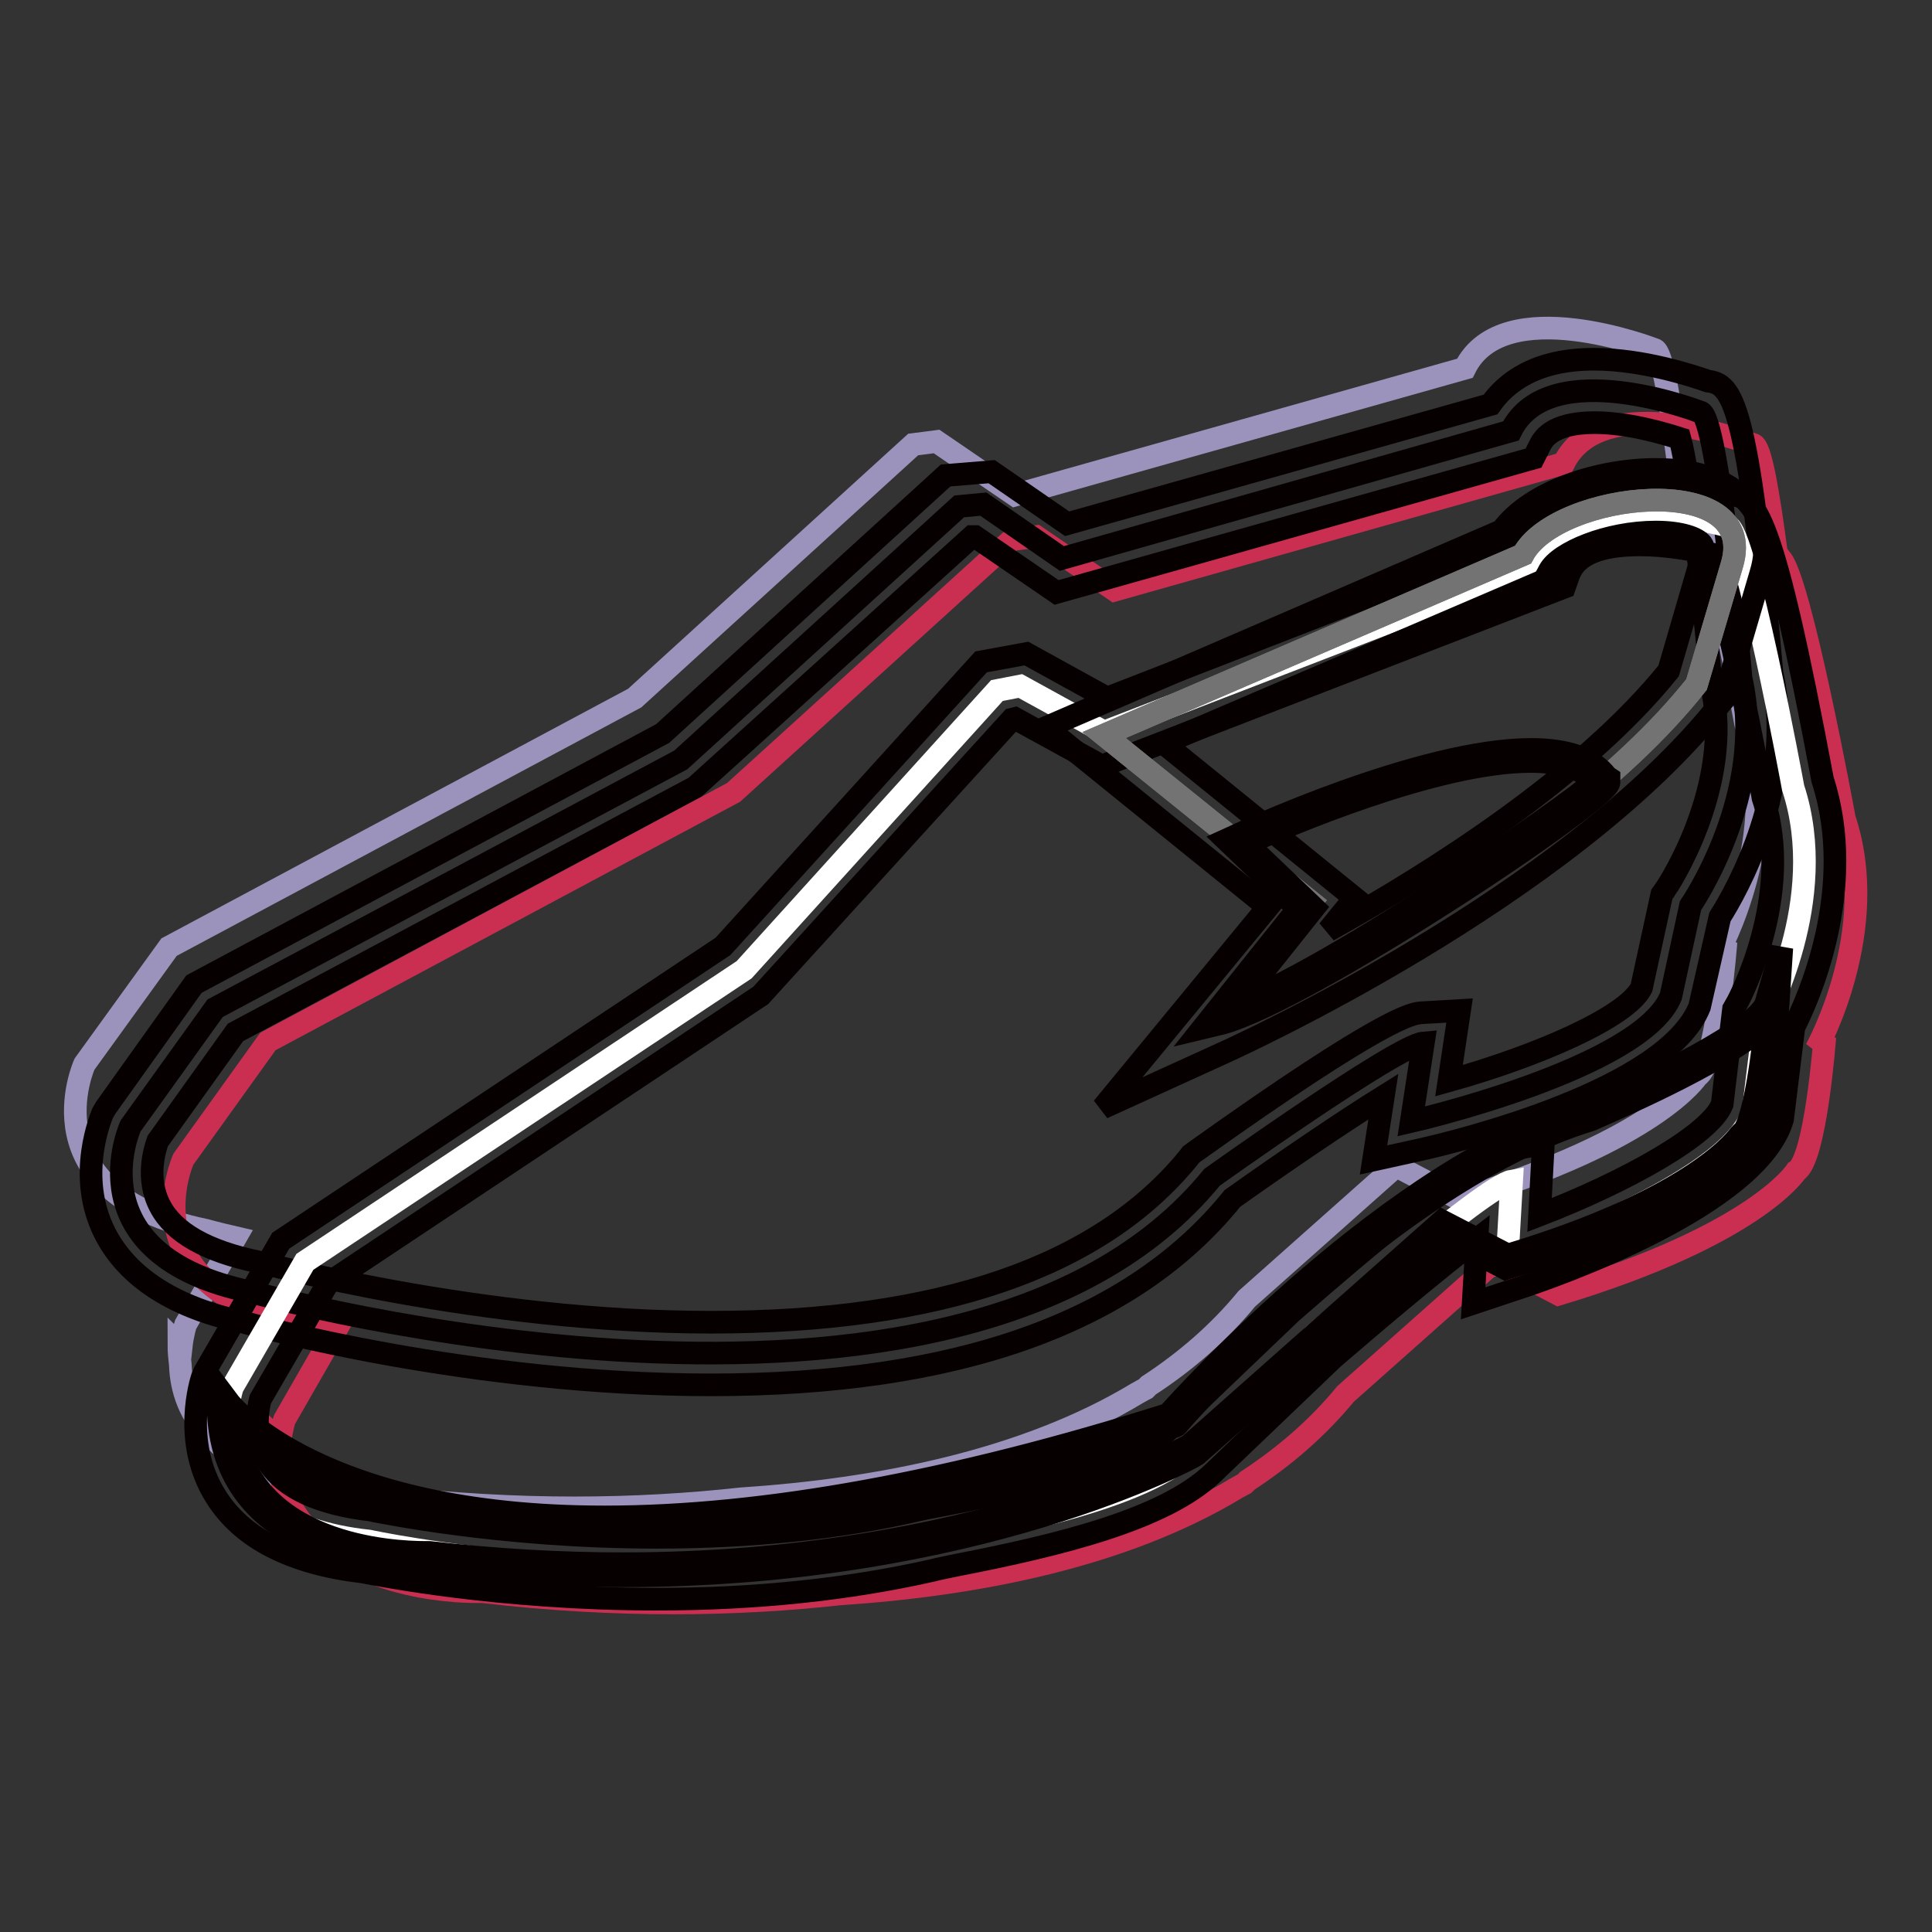 <?xml version="1.0" encoding="utf-8"?>
<!-- Svg Vector Icons : http://www.onlinewebfonts.com/icon -->
<!DOCTYPE svg PUBLIC "-//W3C//DTD SVG 1.1//EN" "http://www.w3.org/Graphics/SVG/1.1/DTD/svg11.dtd">
<svg version="1.1" xmlns="http://www.w3.org/2000/svg" xmlns:xlink="http://www.w3.org/1999/xlink" x="0px" y="0px" viewBox="0 0 256 256" enable-background="new 0 0 256 256" xml:space="preserve">
<rect x="0" y="0" width="256" height="256" fill="#333333" stroke="none"/>
<g> <path stroke-width="3" fill-opacity="0" stroke="#9c93bd"  d="M121,58.9L84.1,92.5l-61.7,33L11.2,141c0,0-7.8,17.1,16,22c0,0,1.4,0.4,4,1l-6.6,11.5c0,0-0.4,1.2-0.6,3 c-0.1-0.1-0.2-0.2-0.3-0.3c0,0.9,0.1,1.8,0.2,2.7c0.1,3,1.1,6.8,4.6,9.9c7.8,8.1,22.3,7.5,22.3,7.5c17.9,2.1,33.8,1.8,47.4,0.3 c18.2-1.2,37.6-5,52.5-14c0.7-0.4,1.1-0.6,1.1-0.6l0.4-0.4c4.9-3.2,9.3-7,13-11.5l19.8-17.6l8.4,4.4c26.2-7.9,31.5-16.3,31.5-16.3 c2.6-1.5,3.8-17.8,3.8-17.8c-0.2,0.5-0.6,1.1-1.2,1.7c0.3-0.5,8.7-15.9,3.8-30.6c0,0-5.9-32.1-8.5-34.5c-0.1-0.2-0.3-0.4-0.5-0.6 c-1-7.6-2.1-14.4-3.1-14.5c0,0-20-7.8-25.1,2.5l-59.6,16.8l-10.4-7.1L121,58.9z"/> <path stroke-width="3" fill-opacity="0" stroke="#ca2f52"  d="M134.1,71.5L97.2,105l-61.7,33l-11.2,15.6c0,0-7.8,17.1,16,22c0,0,1.4,0.4,4,1l-6.6,11.5c0,0-0.4,1.2-0.6,3 c-0.2-0.2-0.3-0.3-0.3-0.3c0,0.9,0.1,1.8,0.2,2.7c0.1,3,1.1,6.8,4.6,9.9c7.8,8.1,22.3,7.5,22.3,7.5c17.9,2.1,33.8,1.8,47.4,0.3 c18.2-1.2,37.6-5,52.5-14c0.7-0.4,1.1-0.6,1.1-0.6l0.4-0.4c4.9-3.2,9.3-7,13-11.5l19.8-17.6l8.4,4.4c26.2-7.9,31.5-16.3,31.5-16.3 c2.6-1.5,3.8-17.8,3.8-17.8c-0.2,0.5-0.6,1.1-1.2,1.7c0.3-0.5,8.7-15.9,3.8-30.6c0,0-5.9-32.1-8.5-34.5c-0.1-0.2-0.3-0.4-0.5-0.6 c-1-7.6-2.1-14.4-3.1-14.5c0,0-20-7.8-25.1,2.5l-59.5,16.8l-10.4-7.1L134.1,71.5L134.1,71.5z"/> <path stroke-width="3" fill-opacity="0" stroke="#070001"  d="M127.1,67.1l-36.9,33.6l-61.7,32.9l-11.2,15.6c0,0-7.8,17.1,16,22c0,0,93.7,26,127.3-15.2 c0,0,24.5-17.5,28-17.8l-1.6,10.4c0,0,30.5-7,34.4-16.6l2.6-12c0,0,10.2-14.8,6.7-30.1c0,0-3-35.1-5.4-35.3c0,0-20-7.8-25.1,2.5 L140.7,74l-10.4-7.2L127.1,67.1z"/> <path stroke-width="3" fill-opacity="0" stroke="#070001"  d="M94.2,183.5L94.2,183.5c-31.8,0-60.7-7.9-61.9-8.3c-9.1-1.9-15.4-5.9-18.4-11.8c-3.9-7.7-0.4-15.6-0.3-15.9 l0.4-0.7l11.7-16.4l62.1-33.2l37.5-34.2l6.1-0.5l10,6.9l56.1-15.8c2.1-3,6.1-6,13.7-6c6.5,0,13.1,2.2,15.1,2.9 c3.2,0.4,5.3,2.5,8.5,38.7c3.3,14.9-4.8,29-6.9,32.3l-2.7,11.9c-4.4,11-31.8,17.8-37.3,19l-5.9,1.3l1.3-8.4 c-5.3,3.3-13.1,8.6-20,13.5C150,175.3,126.7,183.5,94.2,183.5L94.2,183.5z M20.9,151.2c-0.4,1.1-1.6,5,0.3,8.6 c1.8,3.5,6.2,6,13,7.4c0.5,0.1,29.3,8,60,8h0c30.2,0,51.5-7.3,63.3-21.8l0.3-0.4l0.4-0.3c25.5-18.2,29-18.4,30.1-18.5l5.1-0.3 l-1.4,9.3c11.8-3.3,23.5-8.4,25.5-12.3l2.7-12.4l0.5-0.7c0.1-0.1,9.1-13.6,6.1-26.8l-0.1-0.6c-1.1-12.8-2.9-27.9-4.1-32.3 c-2.2-0.7-6.9-2.1-11.3-2.1c-5.8,0-6.9,2.3-7.3,3.1l-0.8,1.6L140,78.5l-10.8-7.4l-0.4,0l-36.7,33.2l-60.9,32.5L20.9,151.2 L20.9,151.2z"/> <path stroke-width="3" fill-opacity="0" stroke="#ffffff"  d="M132.1,91.5l-33.5,37l-58.2,38.7l-9.6,16.6c0,0-6.1,17.8,18.1,20.4c0,0,37.7,8.2,73.8-0.1 c5.1-1.2,27.8-4.6,35.3-11.8l16.1-15.4c0,0,22.7-19.8,26.2-20.4l-0.6,10.5c0,0,29.7-9.9,32.6-19.8l1.5-12.2c0,0,8.7-15.7,3.8-30.6 c0,0-6.4-34.7-8.7-34.7c0,0-20.7-5.8-24.8,5L146.3,97l-11.1-6.1L132.1,91.5z"/> <path stroke-width="3" fill-opacity="0" stroke="#070001"  d="M87,211.9c-20.8,0-36.8-3.2-38.9-3.6c-9.4-1.1-16-4.4-19.5-10c-4.6-7.3-1.9-15.5-1.8-15.8l0.3-0.7 l10.1-17.4l58.6-39L130,87.7l6-1.1l10.7,5.9L201,71.4c2.1-3.7,6.6-7.4,16.2-7.4c5.4,0,10.4,1.2,12.1,1.6c3.3,0.1,5.5,2,12.2,37.7 c4.7,14.5-2,29.3-3.8,32.8l-1.5,12.2c-3.3,11.4-30,20.8-35.3,22.5l-5.7,1.9l0.5-8.5c-5.1,3.9-12.5,10.1-19,15.7l-16,15.3 c-6.4,6.1-20.1,9.5-34,12.2c-1.4,0.3-2.5,0.5-3.2,0.7C112.4,210.6,100.2,211.9,87,211.9L87,211.9z M34.5,185.4 c-0.3,1.1-1.1,5.1,1.1,8.5c2.2,3.3,6.7,5.4,13.6,6.2l0.4,0.1c0.2,0,16.4,3.5,37.4,3.5c12.5,0,24.2-1.2,34.6-3.6 c0.8-0.2,2-0.4,3.5-0.7c7.3-1.4,24.4-4.8,29.9-10.1l16.1-15.4c23.7-20.7,27.2-21.3,28.4-21.5l5-0.8l-0.5,9.4 c11.4-4.4,22.6-10.6,24.2-14.7l1.5-12.6l0.4-0.7c0.1-0.1,7.8-14.4,3.5-27.3l-0.1-0.6c-2.3-12.6-5.6-27.5-7.2-31.8 c-1.9-0.4-5.4-1.1-9-1.1c-5.3,0-8.4,1.3-9.4,3.9l-0.6,1.7L146,101.5l-11.5-6.3l-0.4,0.1l-33.3,36.6l-57.4,38.2L34.5,185.4z"/> <path stroke-width="3" fill-opacity="0" stroke="#070001"  d="M29.8,186.4c0,0,25,33.5,125.5,1.7c0,0,28.2-32.3,55-40.5c0,0,23-9.6,24.5-14.6c0,0-1.2,16.3-3.8,17.8 c0,0-5.2,8.4-31.5,16.3l-8.4-4.4L158,192.2c0,0-38.4,21.6-101,14.3C56.9,206.5,30.1,207.7,29.8,186.4L29.8,186.4z"/> <path stroke-width="3" fill-opacity="0" stroke="#070001"  d="M82.5,208.8c-8.4,0-17.1-0.5-25.7-1.5c-0.2,0-0.4,0-0.7,0c-4.5,0-26.9-1-27.2-20.9l0-2.5l1.5,2 c0.1,0.1,11.8,15.1,49.7,15.1c21.1,0,46.2-4.6,74.7-13.6c2.3-2.6,29.6-32.7,55.3-40.5c8.7-3.6,22.9-10.7,23.9-14l2.1-7.3l-0.5,7.6 c-0.3,3.8-1.4,16.3-4,18.3c-0.9,1.2-7.2,9.1-31.8,16.5l-0.3,0.1l-8.2-4.3l-32.8,29C158.1,193.1,129.5,208.8,82.5,208.8z  M56.9,205.7c8.7,1,17.3,1.5,25.6,1.5c46.6,0,74.8-15.5,75.1-15.7l33.5-29.7l8.7,4.5c25.2-7.6,30.6-15.8,30.7-15.9l0.3-0.3 c1.2-0.7,2.5-7.5,3.1-14.3c-5.5,5.1-21.1,11.7-23.1,12.6c-26.3,8-54.5,39.9-54.7,40.3l-0.2,0.2l-0.2,0.1 c-28.8,9.1-54.2,13.7-75.4,13.7c-31.3,0-45-9.9-49.4-14c1.9,16.2,21.4,17,25.4,17C56.6,205.7,56.9,205.7,56.9,205.7z"/> <path stroke-width="3" fill-opacity="0" stroke="#747374"  d="M146.3,97.4l27.4,22.1l-13.4,16.3c0,0,44.7-20.1,64.5-45.1l4.7-15.9c3.7-12.6-23.2-9.7-27.7-1.3L146.3,97.4 z"/> <path stroke-width="3" fill-opacity="0" stroke="#747374"  d="M146.3,97.4l27.4,22.1l-13.4,16.3c0,0,44.7-20.1,64.5-45.1l4.7-15.9c3.7-12.6-23.2-9.7-27.7-1.3L146.3,97.4 z"/> <path stroke-width="3" fill-opacity="0" stroke="#070001"  d="M146.1,146.8l21.9-26.6l-29.4-23.8L199,70.3c3.9-5.3,13-8.1,20.4-8.1c5.9,0,10.2,1.7,12.6,4.9 c1.3,1.7,2.6,4.7,1.3,8.9l-4.9,16.7l-0.5,0.6c-20.2,25.5-64.2,45.5-66,46.3L146.1,146.8L146.1,146.8z M154.2,98.5l25.3,20.5 l-3.5,4.3c14.2-7.9,33.8-20.4,45.1-34.4l4.4-15.1c0.2-0.6,0.3-1.3,0-1.7c-0.6-0.8-2.7-1.6-6.1-1.6c-6.4,0-12.8,2.7-14.1,5.1 l-0.7,1.3L154.2,98.5z"/> <path stroke-width="3" fill-opacity="0" stroke="#070001"  d="M163.8,111.6c0,0,40.6-19.1,48.4-8c1.1,0.6-38.2,27.9-50.7,31.2l11.5-14.4L163.8,111.6L163.8,111.6z"/> <path stroke-width="3" fill-opacity="0" stroke="#070001"  d="M159.4,136.2l12.6-15.8l-9.5-9.1l1.1-0.5c1-0.5,24.7-11.5,39.3-11.5c4.8,0,8.2,1.2,10,3.6l0.3,0.2l0,0.6 c-0.3,2.5-39.8,28.8-51.3,31.9L159.4,136.2L159.4,136.2z M165.2,111.8l8.9,8.5l-10.2,12.8c13.5-5.3,43.7-26.2,47.3-29.5 c-1.6-1.8-4.4-2.7-8.4-2.7C190.3,100.9,170.1,109.6,165.2,111.8z"/></g>
</svg>